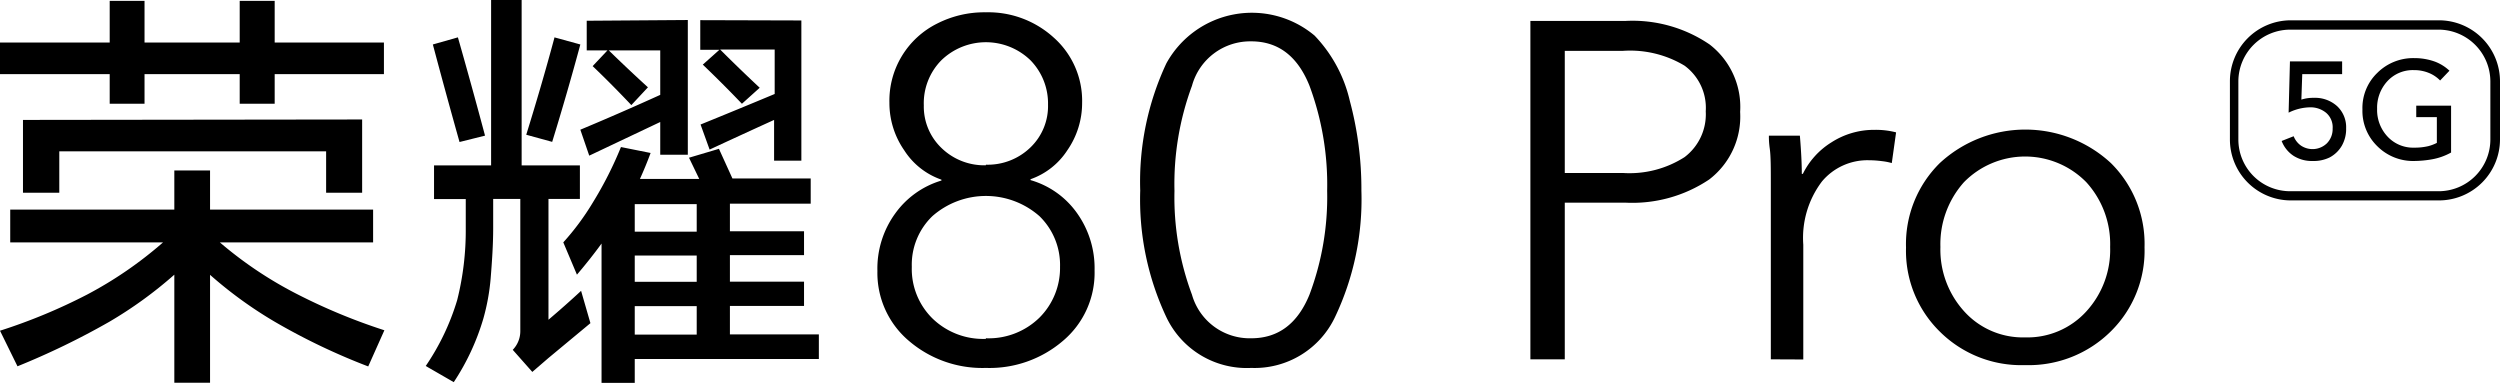 <svg xmlns="http://www.w3.org/2000/svg" viewBox="0 0 168.65 25.84"><title>资源 280pro</title><g id="图层_2" data-name="图层 2"><g id="图层_1-2" data-name="图层 1"><path d="M11.76,14.14V11.5h2.41v2.64h11v2.21H14.83a26.61,26.61,0,0,0,5.27,3.52,39.53,39.53,0,0,0,5.83,2.41l-1.09,2.44a43.14,43.14,0,0,1-6.28-3,28.05,28.05,0,0,1-4.39-3.18v7.28H11.76V18.53a28.05,28.05,0,0,1-4.39,3.18,51.08,51.08,0,0,1-6.19,3L0,22.31a37.75,37.75,0,0,0,5.88-2.44A26.62,26.62,0,0,0,11,16.35H.69V14.14ZM18.53.06V2.87H25.9V5H18.53v2H16.17V5H9.75v2H7.4V5H0V2.87H7.4V.06H9.75V2.87h6.42V.06Zm5.9,8V13H22V10.21H4V13H1.55V8.09Z"/><path d="M33.13,11.16V0h2.06V11.16h3.93v2.26H37v8.15c.74-.63,1.48-1.28,2.2-1.95l.63,2.18L37,24.15l-1.09.94L34.59,23.6a1.81,1.81,0,0,0,.51-1.29V13.42H33.27v1.95c0,1.15-.08,2.29-.17,3.41a14.42,14.42,0,0,1-.49,2.7,15.85,15.85,0,0,1-2,4.3l-1.89-1.09a16.05,16.05,0,0,0,2.12-4.44,19.21,19.21,0,0,0,.58-4.82c0-.67,0-1.34,0-2H29.28V11.16ZM30.89,2.52q.95,3.33,1.83,6.63L31,9.58Q30.08,6.31,29.2,3Zm6.51,0L39.15,3q-.9,3.33-1.9,6.57L35.5,9.09C36.17,6.93,36.81,4.75,37.4,2.55Zm11.1,7.52.91,2h5.28v1.7H49.24v1.86h5v1.61h-5V19h5v1.64h-5v1.92h6v1.66H42.82v1.61H40.58V16.43c-.53.73-1.09,1.43-1.66,2.1L38,16.35A17.21,17.21,0,0,0,40,13.65a25.1,25.1,0,0,0,1.89-3.73l2,.4c-.23.62-.47,1.2-.72,1.75h4l-.69-1.43ZM46.4,1.35v9.09H44.54V8.23L39.75,10.5l-.6-1.75q2.68-1.12,5.39-2.35v-3H41.07q1.29,1.26,2.64,2.49l-1.12,1.2c-.84-.89-1.71-1.77-2.61-2.63l1-1.06H39.58v-2ZM42.82,15.63H47V13.77H42.82Zm0,3.38H47V17.24H42.82Zm0,3.56H47V20.65H42.82ZM54.06,1.38v9.46H52.22V8.09q-2.2,1-4.35,2L47.26,8.4c1.65-.67,3.3-1.35,5-2.06v-3H48.58q1.32,1.32,2.67,2.58L50.05,7q-1.29-1.35-2.64-2.64l1.12-1H47.24v-2Z"/><path d="M66.51,24.82A7.61,7.61,0,0,1,61.32,23a6,6,0,0,1-2.13-4.72,6.32,6.32,0,0,1,1.21-3.89,5.91,5.91,0,0,1,3.11-2.21v-.06A4.87,4.87,0,0,1,61,10.14a5.59,5.59,0,0,1-1-3.21,5.81,5.81,0,0,1,3.22-5.34A7,7,0,0,1,66.51.83a6.56,6.56,0,0,1,4.58,1.71A5.7,5.7,0,0,1,73,6.93a5.59,5.59,0,0,1-1,3.21,4.87,4.87,0,0,1-2.48,1.95v.06a5.81,5.81,0,0,1,3.11,2.19,6.4,6.4,0,0,1,1.21,3.91A6,6,0,0,1,71.7,23,7.61,7.61,0,0,1,66.51,24.82Zm0-2a4.9,4.9,0,0,0,3.61-1.39A4.73,4.73,0,0,0,71.51,18a4.59,4.59,0,0,0-1.39-3.42,5.47,5.47,0,0,0-7.22,0A4.55,4.55,0,0,0,61.51,18a4.69,4.69,0,0,0,1.39,3.48A4.9,4.9,0,0,0,66.51,22.86Zm0-11.71a4.14,4.14,0,0,0,3-1.16A3.87,3.87,0,0,0,70.7,7.06a4.17,4.17,0,0,0-1.19-3,4.32,4.32,0,0,0-6,0,4.13,4.13,0,0,0-1.19,3.05A3.87,3.87,0,0,0,63.53,10,4.14,4.14,0,0,0,66.51,11.15Z"/><path d="M84.41,24.82a6,6,0,0,1-5.73-3.43,18.62,18.62,0,0,1-1.76-8.53,18.81,18.81,0,0,1,1.76-8.58,6.58,6.58,0,0,1,10-1.88,9.41,9.41,0,0,1,2.38,4.41,22.9,22.9,0,0,1,.78,6.05,18.48,18.48,0,0,1-1.78,8.53A6,6,0,0,1,84.41,24.82Zm0-2q2.73,0,3.93-2.95a18.73,18.73,0,0,0,1.19-7,19.15,19.15,0,0,0-1.19-7.08q-1.2-3-3.93-3a4.07,4.07,0,0,0-4,3,19.07,19.07,0,0,0-1.18,7.09,18.77,18.77,0,0,0,1.18,7A4.05,4.05,0,0,0,84.41,22.82Z"/><path d="M103.24,24.24V1.41h6.45A9.23,9.23,0,0,1,115.33,3a5.32,5.32,0,0,1,2.06,4.55,5.34,5.34,0,0,1-2.09,4.56,9.31,9.31,0,0,1-5.68,1.56h-4.06V24.24Zm2.32-12.57h3.93a6.89,6.89,0,0,0,4.15-1.07,3.62,3.62,0,0,0,1.43-3.09,3.53,3.53,0,0,0-1.43-3.08,7.12,7.12,0,0,0-4.15-1h-3.93Z"/><path d="M119.46,24.24V12.47c0-1.11,0-1.93-.07-2.43s-.06-.8-.06-.89h2.09c.09,1.08.13,1.94.13,2.58h.07a5.21,5.21,0,0,1,1.95-2.14,5.29,5.29,0,0,1,2.88-.83,5.42,5.42,0,0,1,1.46.17L127.62,11a4.12,4.12,0,0,0-.67-.13,6.85,6.85,0,0,0-.88-.06,4,4,0,0,0-3.16,1.43,6.31,6.31,0,0,0-1.26,4.27v7.74Z"/><path d="M136.61,24.63a7.79,7.79,0,0,1-5.75-2.26,7.63,7.63,0,0,1-2.28-5.67A7.67,7.67,0,0,1,130.86,11a8.5,8.5,0,0,1,11.54,0,7.66,7.66,0,0,1,2.27,5.68,7.63,7.63,0,0,1-2.27,5.67A7.87,7.87,0,0,1,136.61,24.63Zm0-1.87A5.37,5.37,0,0,0,140.75,21a6.14,6.14,0,0,0,1.6-4.34,6.19,6.19,0,0,0-1.6-4.36,5.78,5.78,0,0,0-8.27,0,6.27,6.27,0,0,0-1.58,4.36A6.19,6.19,0,0,0,132.5,21,5.33,5.33,0,0,0,136.61,22.76Z"/><path d="M156,10.86a2.29,2.29,0,0,1-1.28-.35,2.09,2.09,0,0,1-.8-1l.81-.32a1.39,1.39,0,0,0,.49.63,1.4,1.4,0,0,0,1.75-.15,1.37,1.37,0,0,0,.39-1,1.28,1.28,0,0,0-.44-1.06,1.65,1.65,0,0,0-1.09-.37,3.38,3.38,0,0,0-1.44.36l.09-3.46H158V5h-2.69l-.06,1.72a2.57,2.57,0,0,1,.84-.12,2.21,2.21,0,0,1,1.57.56,1.94,1.94,0,0,1,.61,1.49,2.27,2.27,0,0,1-.29,1.18,2.08,2.08,0,0,1-.82.79A2.46,2.46,0,0,1,156,10.86Z"/><path d="M162.87,10.86a3.41,3.41,0,0,1-2.5-1,3.32,3.32,0,0,1-1-2.48,3.28,3.28,0,0,1,1-2.46,3.43,3.43,0,0,1,2.49-1,4.08,4.08,0,0,1,1.38.23,2.92,2.92,0,0,1,1,.62l-.63.66a2.21,2.21,0,0,0-.76-.51,2.59,2.59,0,0,0-1-.19,2.33,2.33,0,0,0-1.8.75,2.64,2.64,0,0,0-.69,1.86,2.62,2.62,0,0,0,.7,1.87,2.35,2.35,0,0,0,1.81.75,3.91,3.91,0,0,0,.94-.1,2.84,2.84,0,0,0,.58-.22V7.9H163V7.13h2.35v3.16a4.15,4.15,0,0,1-1.3.46A7.26,7.26,0,0,1,162.87,10.86Z"/><path d="M164.54,13.52h-10a4.11,4.11,0,0,1-4.11-4.11V5.48a4.11,4.11,0,0,1,4.11-4.11h10a4.12,4.12,0,0,1,4.11,4.11V9.41A4.12,4.12,0,0,1,164.54,13.52ZM154.53,2A3.5,3.5,0,0,0,151,5.48V9.41a3.49,3.49,0,0,0,3.49,3.49h10A3.49,3.49,0,0,0,168,9.41V5.48A3.5,3.5,0,0,0,164.54,2Z"/></g></g></svg>